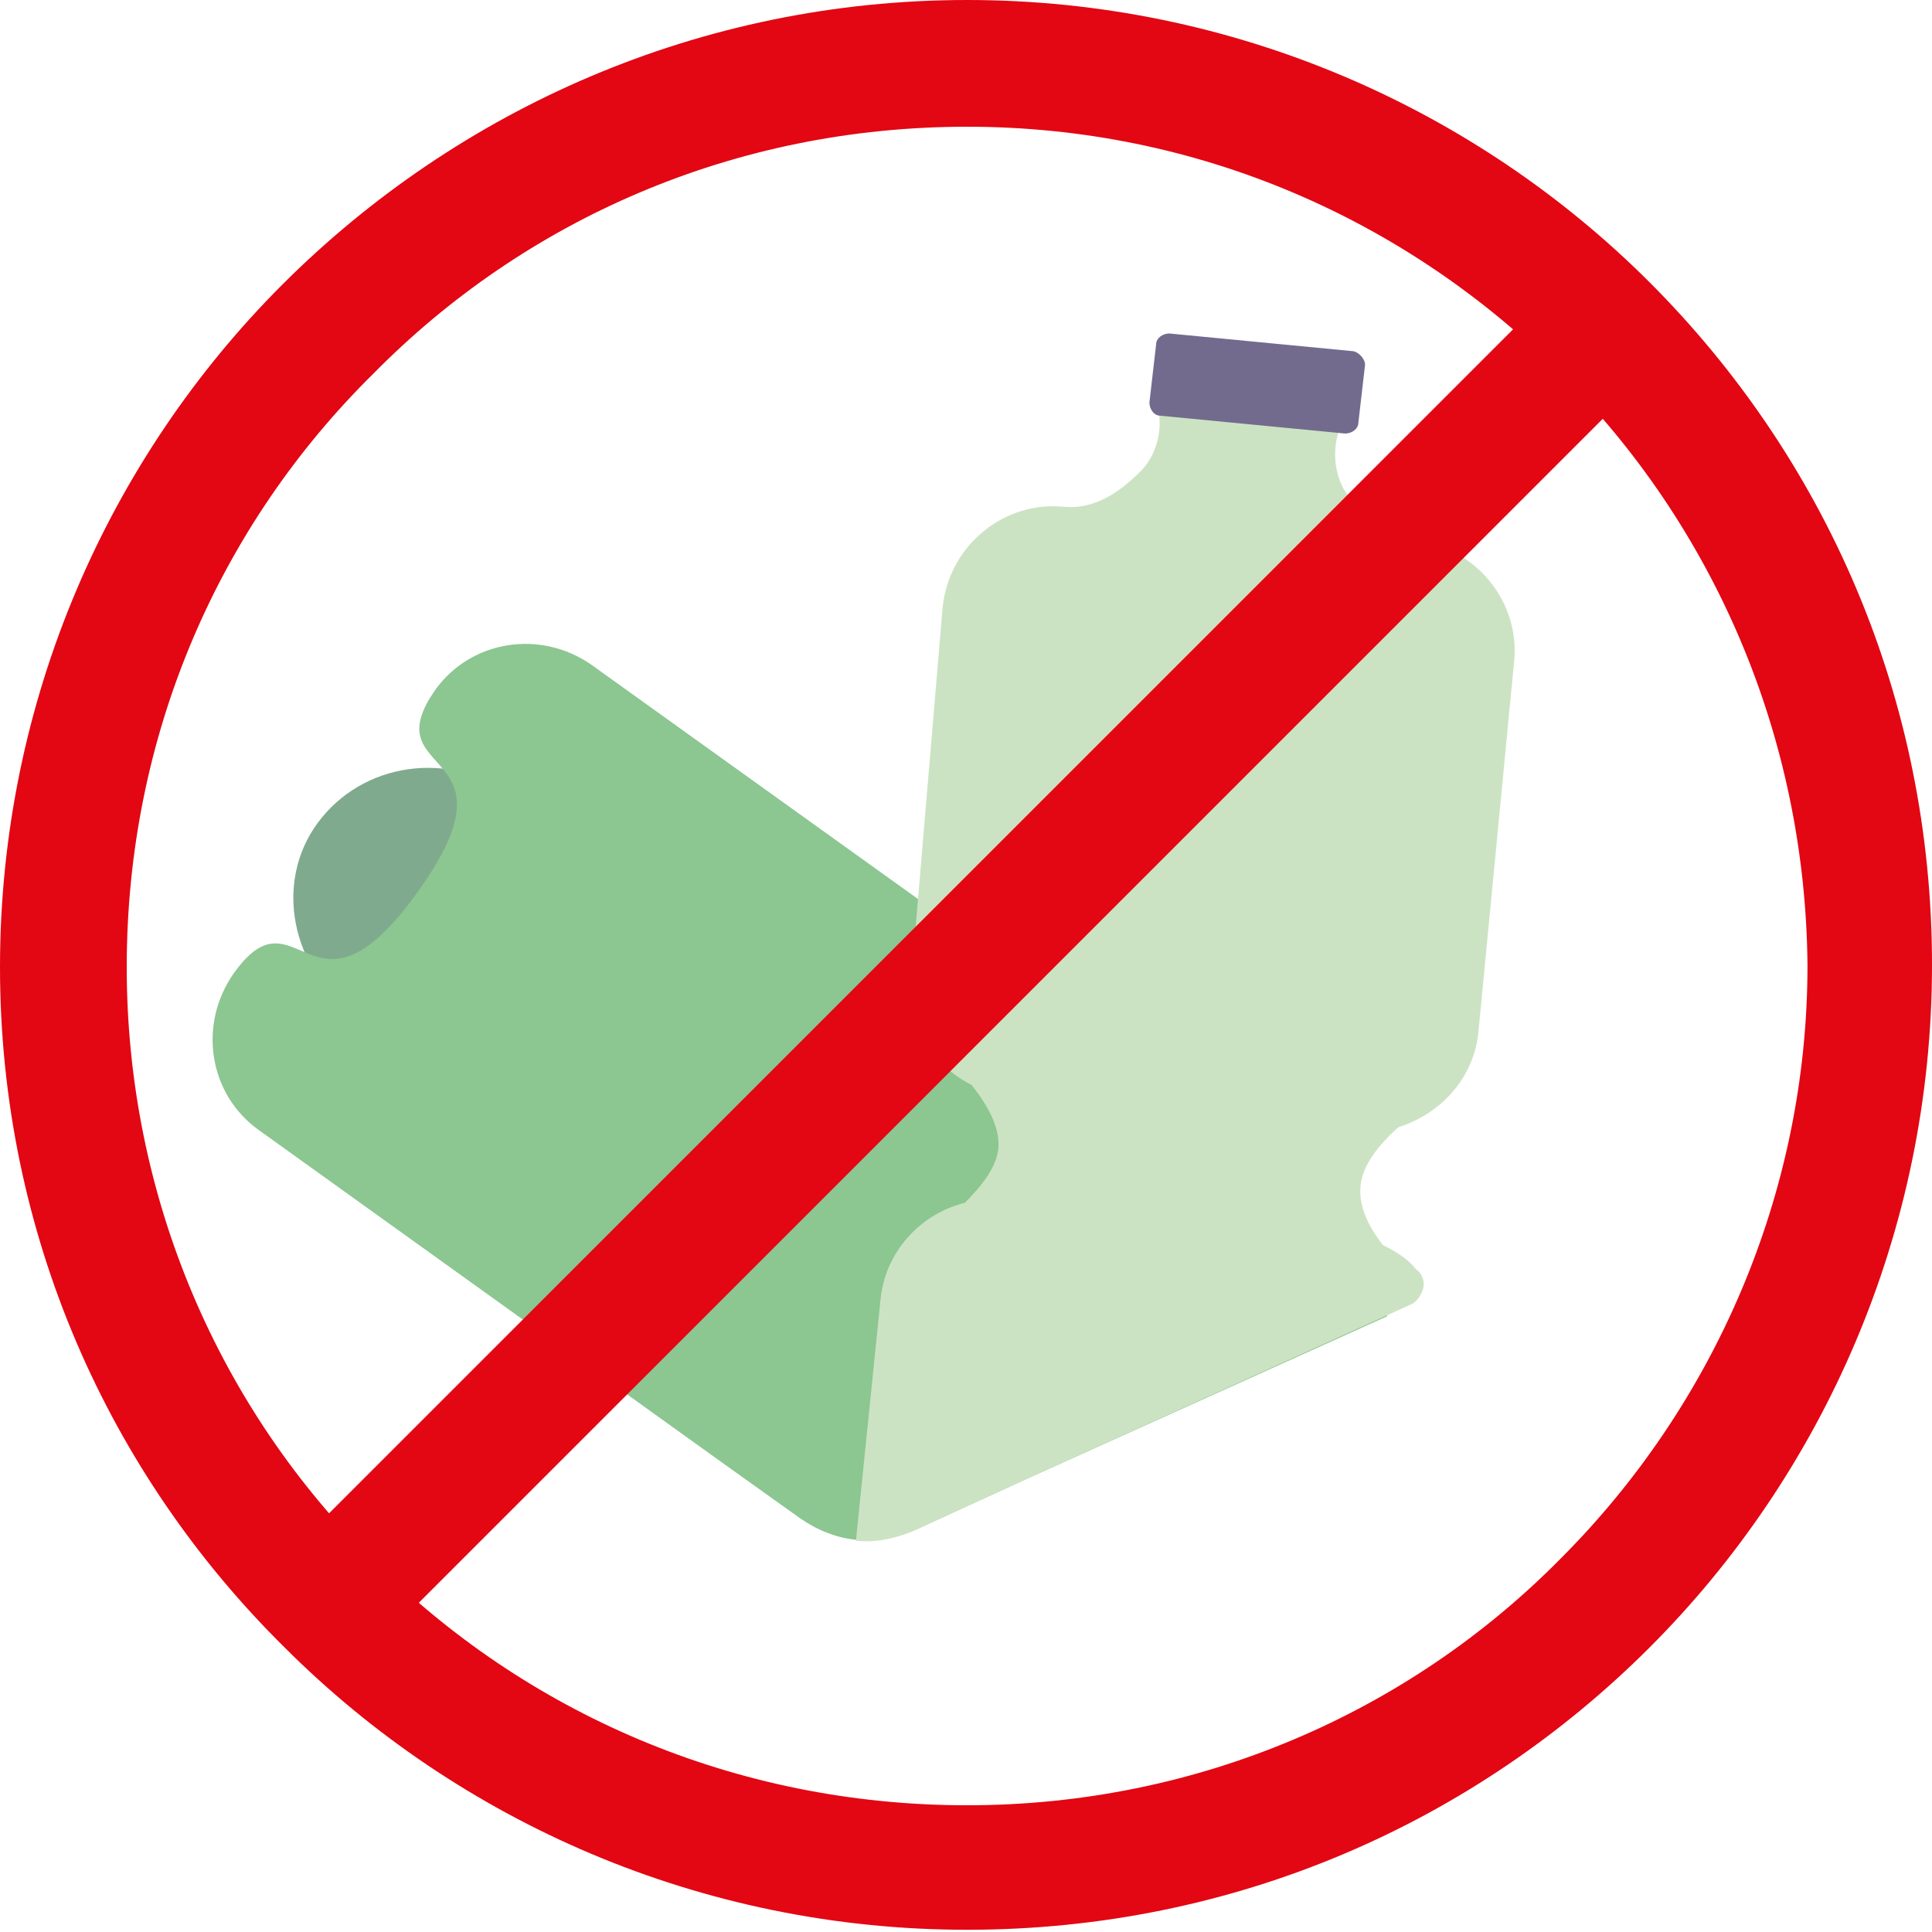 <?xml version="1.0" encoding="UTF-8"?> <!-- Generator: Adobe Illustrator 24.2.0, SVG Export Plug-In . SVG Version: 6.00 Build 0) --> <svg xmlns="http://www.w3.org/2000/svg" xmlns:xlink="http://www.w3.org/1999/xlink" version="1.1" id="Layer_1" x="0px" y="0px" viewBox="0 0 86.9 86.9" style="enable-background:new 0 0 86.9 86.9;" xml:space="preserve"> <style type="text/css"> .st0{fill-rule:evenodd;clip-rule:evenodd;fill:#80AA8D;} .st1{fill-rule:evenodd;clip-rule:evenodd;fill:#8CC691;} .st2{fill-rule:evenodd;clip-rule:evenodd;fill:#CCE3C3;} .st3{fill-rule:evenodd;clip-rule:evenodd;fill:#736B8E;} .st4{fill:none;} .st5{fill:#E30613;} .st6{fill-rule:evenodd;clip-rule:evenodd;fill:#E30613;} </style> <path class="st0" d="M24.8,44.5c-2,2.7-5.9,3.3-8.8,1.2c-2.9-2.1-3.7-6-1.7-8.7c2-2.7,5.9-3.3,8.8-1.2 C25.9,37.8,26.7,41.7,24.8,44.5"></path> <path class="st1" d="M32.5,65.8l-20.9-15c-2.2-1.6-2.7-4.7-1.1-7c2.9-4.1,3.5,3,8.3-3.7s-2.1-5,0.8-9.1c1.6-2.2,4.7-2.7,7-1.1 l33.6,24.1l1.3,1.5c0.8,1,0.7,2.5,0.9,3.7L46,66.6l-4.8,2.2c-1.8,0.8-3.6,0.6-5.2-0.5L32.5,65.8z"></path> <path class="st2" d="M43.4,54.1c-2,0.5-3.6,2.2-3.8,4.4l-1.1,10.8c0.9,0.1,1.8-0.1,2.7-0.5l4.8-2.2l17.4-7.9 c0.3-0.1,0.5-0.4,0.6-0.7c0.1-0.3,0-0.7-0.3-0.9c-0.4-0.5-0.9-0.8-1.5-1.1c-0.7-0.9-1.1-1.8-1-2.7c0.1-0.9,0.8-1.8,1.7-2.6 c1.9-0.6,3.4-2.2,3.6-4.3l1.6-16.6c0.3-2.7-1.7-5.2-4.5-5.5c-1.4-0.1-2.3-1.1-3.1-2.2c-0.5-0.8-0.6-2-0.2-2.9 c-1.4-0.1-2.7-0.3-4.1-0.4c-1.4-0.1-2.7-0.3-4.1-0.4c0.2,1-0.1,2.1-0.8,2.8c-1,1-2.1,1.7-3.4,1.6c-2.7-0.3-5.2,1.7-5.5,4.5L41,43.9 c-0.2,2.1,0.9,4,2.7,4.9c0.8,1,1.3,2,1.2,2.9C44.8,52.5,44.2,53.3,43.4,54.1"></path> <path class="st3" d="M60.9,15.8L52.6,15c-0.3,0-0.6,0.2-0.6,0.5l-0.3,2.6c0,0.3,0.2,0.6,0.5,0.6l8.3,0.8c0.3,0,0.6-0.2,0.6-0.5 l0.3-2.6C61.4,16.2,61.2,15.9,60.9,15.8"></path> <rect x="10" y="21" transform="matrix(0.911 -0.412 0.412 0.911 -14.624 21.107)" class="st4" width="63.3" height="47"></rect> <path class="st5" d="M70.2,16.8C63.3,9.9,53.9,5.7,43.5,5.7C33,5.7,23.6,9.9,16.8,16.8C9.9,23.6,5.7,33,5.7,43.5 c0,10.4,4.2,19.9,11.1,26.7C23.6,77,33,81.2,43.5,81.2c10.4,0,19.9-4.2,26.7-11.1c6.8-6.8,11.1-16.3,11.1-26.7 C81.2,33,77,23.6,70.2,16.8 M43.5,0c12,0,22.9,4.9,30.7,12.7c7.9,7.9,12.7,18.7,12.7,30.7c0,12-4.9,22.9-12.7,30.7 c-7.9,7.9-18.7,12.7-30.7,12.7c-12,0-22.9-4.9-30.7-12.7C4.9,66.3,0,55.5,0,43.5c0-12,4.9-22.9,12.7-30.7C20.6,4.9,31.5,0,43.5,0"></path> <rect x="3.2" y="40.6" transform="matrix(0.707 -0.707 0.707 0.707 -18.003 43.464)" class="st6" width="80.5" height="5.7"></rect> </svg> 